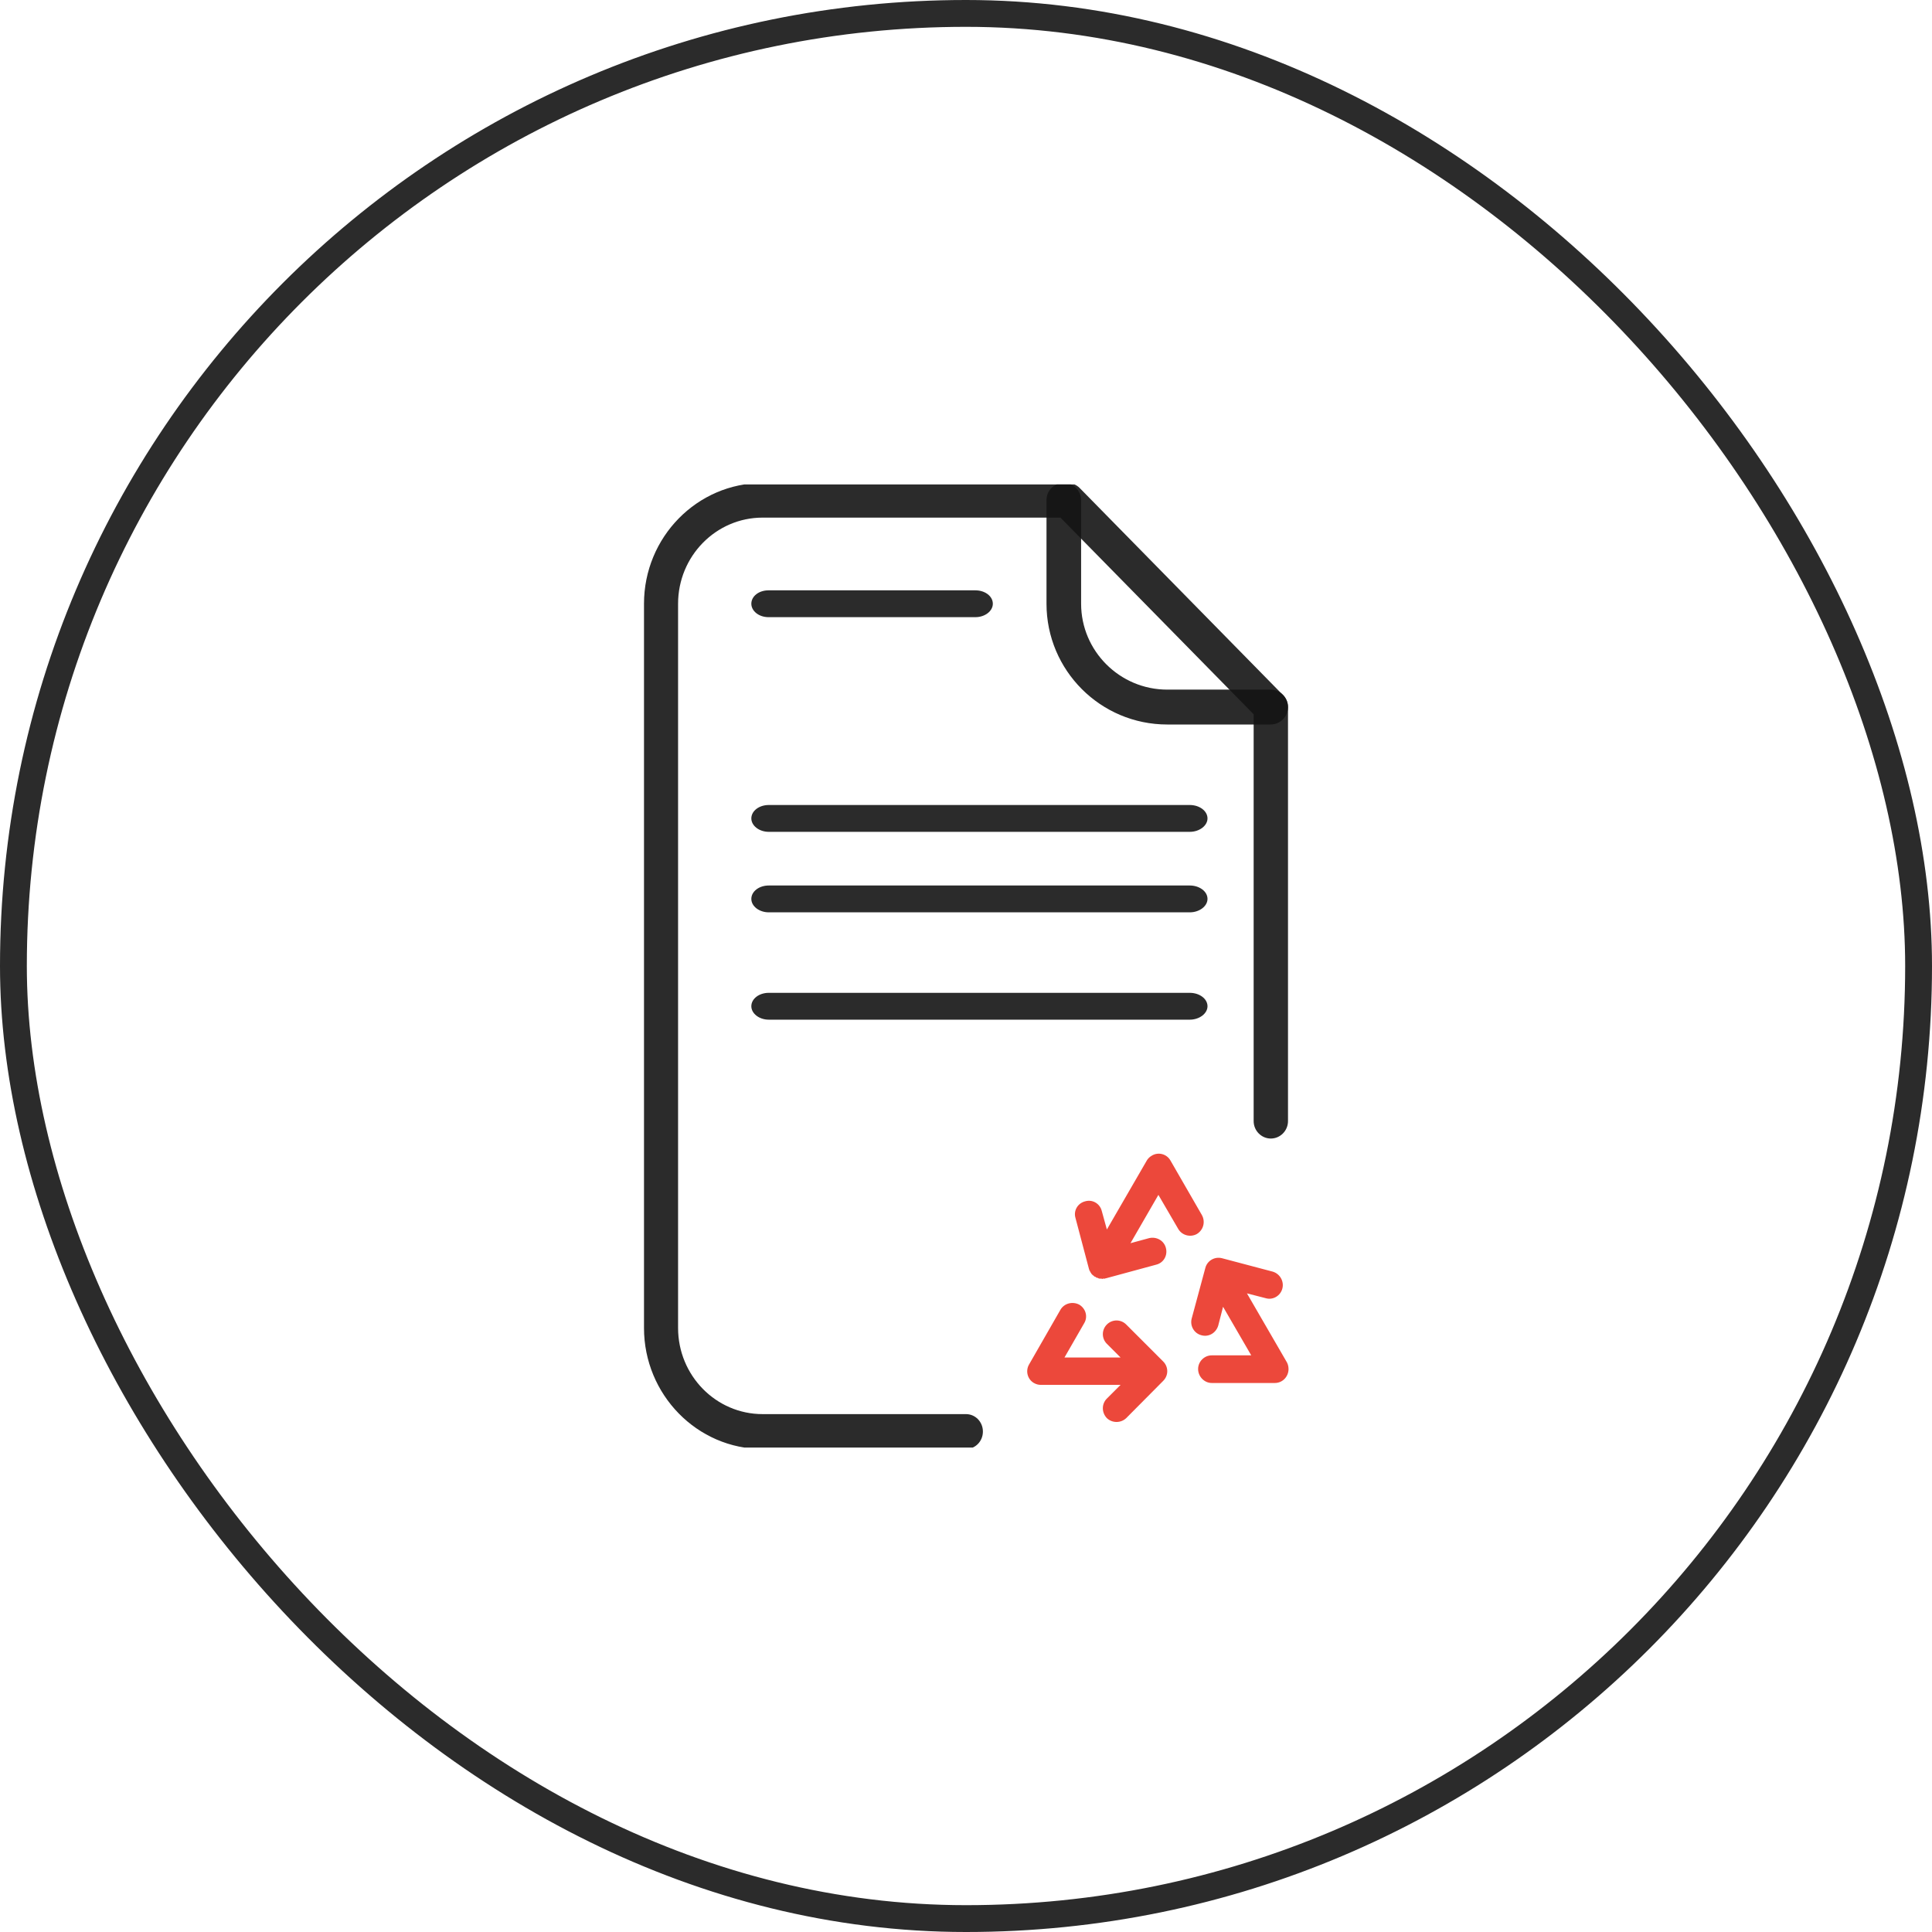 <svg width="72" height="72" viewBox="0 0 72 72" fill="none" xmlns="http://www.w3.org/2000/svg" xmlns:xlink="http://www.w3.org/1999/xlink">
	<desc>
			Created with Pixso.
	</desc>
	<defs>
		<clipPath id="clip21_263">
			<rect id="free-icon-agent-4935682" rx="0" width="35.93" height="35.93" transform="translate(18.035 18.035)" fill="white" fill-opacity="0"/>
		</clipPath>
		<clipPath id="clip21_277">
			<rect id="free-icon-document-4248628" rx="0" width="35.93" height="35.93" transform="translate(56.848 18.035)" fill="white" fill-opacity="0"/>
		</clipPath>
		<clipPath id="clip21_280">
			<rect id="free-icon-recycling-3283519" rx="0" width="35.93" height="35.93" transform="translate(56.848 18.035)" fill="white" fill-opacity="0"/>
		</clipPath>
		<clipPath id="clip21_284">
			<rect id="free-icon-online-support-4935596" rx="0" width="35.93" height="35.93" transform="translate(56.848 18.035)" fill="white" fill-opacity="0"/>
		</clipPath>
		<clipPath id="clip21_291">
			<rect id="free-icon-no-money-4935270" rx="0" width="35.93" height="35.93" transform="translate(18.035 18.035)" fill="white" fill-opacity="0"/>
		</clipPath>
		<clipPath id="clip21_297">
			<rect id="free-icon-shield-6506912" rx="0" width="35.93" height="35.93" transform="translate(18.035 18.035)" fill="white" fill-opacity="0"/>
		</clipPath>
		<clipPath id="clip21_300">
			<rect id="Frame 6" rx="0" width="24.75" height="8.625" transform="translate(28.969 19.312)" fill="white" fill-opacity="0"/>
		</clipPath>
		<clipPath id="clip21_302">
			<rect id="free-icon-wheelbarrow-4591692" rx="0" width="35.93" height="35.93" transform="translate(18.035 18.035)" fill="white" fill-opacity="0"/>
		</clipPath>
		<clipPath id="clip21_307">
			<rect id="free-icon-pin-7452980" rx="0" width="35.93" height="35.93" transform="translate(18.035 18.035)" fill="white" fill-opacity="0"/>
		</clipPath>
		<clipPath id="clip21_321">
			<rect id="free-icon-time-is-money-6775873" rx="0" width="35.93" height="35.93" transform="translate(18.035 18.035)" fill="white" fill-opacity="0"/>
		</clipPath>
		<clipPath id="clip21_329">
			<rect id="free-icon-document-6777288" rx="0" width="35.93" height="35.93" transform="translate(18.035 18.035)" fill="white" fill-opacity="0"/>
		</clipPath>
		<clipPath id="clip21_334">
			<rect id="free-icon-shield-4779724" rx="0" width="35.93" height="35.93" transform="translate(18.035 18.035)" fill="white" fill-opacity="0"/>
		</clipPath>
		<clipPath id="clip21_359">
			<rect id="free-icon-file-604695" rx="0" width="35.893" height="35.893" transform="translate(18.053 18.053)" fill="white" fill-opacity="0"/>
		</clipPath>
		<clipPath id="clip21_379">
			<rect id="free-icon-file-604695" rx="0" width="35.893" height="35.893" transform="translate(18.053 18.053)" fill="white" fill-opacity="0"/>
		</clipPath>
		<clipPath id="clip21_384">
			<rect id="free-icon-calendar-4610861" rx="0" width="35.93" height="35.93" transform="translate(2.223 18.035)" fill="white" fill-opacity="0"/>
		</clipPath>
		<clipPath id="clip21_393">
			<rect id="free-icon-tractor-10583052" rx="0" width="35.93" height="35.93" transform="translate(41.035 18.035)" fill="white" fill-opacity="0"/>
		</clipPath>
		<clipPath id="clip21_401">
			<rect id="free-icon-toy-truck-4591186" rx="0" width="35.93" height="35.93" transform="translate(79.848 18.035)" fill="white" fill-opacity="0"/>
		</clipPath>
	</defs>
	<rect id="free-icon-file-604695" rx="0" width="35.893" height="35.893" transform="translate(18.053 18.053)" fill="#FFFFFF" fill-opacity="0"/>
	<g clip-path="url(#clip21_379)">
		<path id="Vector" d="M47.81 25.9L40.23 18.18C40.11 18.06 39.95 18 39.78 18L28.42 18C25.98 18 24 20.02 24 22.5L24 49.49C24 51.97 25.98 54 28.42 54L36 54C36.35 54 36.63 53.71 36.63 53.35C36.63 52.99 36.35 52.7 36 52.7L28.42 52.7C26.68 52.7 25.27 51.26 25.27 49.49L25.27 22.5C25.27 20.73 26.68 19.29 28.42 19.29L39.52 19.29L46.72 26.62L46.72 41.78C46.72 42.14 47.01 42.43 47.36 42.43C47.71 42.43 48 42.14 48 41.78L48 26.35C48 26.18 47.93 26.02 47.81 25.9Z" fill="#141414" fill-opacity="0.9" fill-rule="nonzero"/>
		<path id="Vector" d="M47.35 25.7L43.5 25.7C41.73 25.7 40.29 24.26 40.29 22.5L40.29 18.64C40.29 18.28 40 18 39.64 18C39.28 18 39 18.28 39 18.64L39 22.5C39 24.98 41.01 27 43.5 27L47.35 27C47.71 27 48 26.71 48 26.35C48 25.99 47.71 25.7 47.35 25.7Z" fill="#141414" fill-opacity="0.9" fill-rule="nonzero"/>
		<path id="Vector" d="M36.35 22L28.64 22C28.28 22 28 22.22 28 22.5C28 22.77 28.28 23 28.64 23L36.35 23C36.71 23 37 22.77 37 22.5C37 22.22 36.71 22 36.35 22Z" fill="#141414" fill-opacity="0.9" fill-rule="nonzero"/>
		<path id="Vector" d="M44.34 30L28.65 30C28.29 30 28 30.22 28 30.5C28 30.77 28.29 31 28.65 31L44.34 31C44.7 31 45 30.77 45 30.5C45 30.22 44.7 30 44.34 30Z" fill="#141414" fill-opacity="0.9" fill-rule="nonzero"/>
		<path id="Vector" d="M44.34 33L28.65 33C28.29 33 28 33.22 28 33.5C28 33.77 28.29 34 28.65 34L44.34 34C44.7 34 45 33.77 45 33.5C45 33.22 44.7 33 44.34 33Z" fill="#141414" fill-opacity="0.9" fill-rule="nonzero"/>
		<path id="Vector" d="M44.34 37L28.65 37C28.29 37 28 37.22 28 37.5C28 37.77 28.29 38 28.65 38L44.34 38C44.7 38 45 37.77 45 37.5C45 37.22 44.7 37 44.34 37Z" fill="#141414" fill-opacity="0.9" fill-rule="nonzero"/>
		<path id="Vector" d="M45.16 50.51C44.88 50.51 44.65 50.74 44.65 51.02C44.65 51.3 44.88 51.54 45.16 51.54L47.51 51.54C47.8 51.54 48.02 51.3 48.02 51.02C48.02 50.91 47.99 50.81 47.93 50.72L46.47 48.2L47.17 48.38C47.44 48.46 47.72 48.29 47.79 48.02C47.86 47.75 47.7 47.47 47.43 47.39L45.54 46.89C45.27 46.82 44.99 46.98 44.92 47.25L44.41 49.14C44.34 49.41 44.5 49.69 44.77 49.76C45.05 49.84 45.32 49.67 45.4 49.4L45.58 48.7L46.63 50.51L45.16 50.51ZM43.35 50.74L41.97 49.36C41.77 49.16 41.45 49.16 41.25 49.36C41.05 49.56 41.05 49.88 41.25 50.08L41.76 50.59L39.67 50.59L40.4 49.32C40.55 49.08 40.47 48.77 40.22 48.62C39.97 48.49 39.66 48.57 39.52 48.81L38.35 50.85C38.21 51.09 38.29 51.4 38.53 51.54C38.62 51.59 38.7 51.61 38.79 51.61L41.76 51.61L41.25 52.12C41.05 52.32 41.05 52.64 41.25 52.85C41.45 53.04 41.77 53.04 41.97 52.85L43.35 51.46C43.55 51.26 43.55 50.94 43.35 50.74ZM41.21 47.64L43.09 47.13C43.37 47.06 43.52 46.78 43.45 46.51C43.38 46.23 43.1 46.08 42.83 46.14L42.13 46.33L43.17 44.53L43.91 45.8C44.05 46.04 44.36 46.12 44.6 45.99C44.85 45.84 44.93 45.53 44.79 45.28L43.62 43.25C43.48 43 43.16 42.92 42.92 43.07C42.83 43.12 42.76 43.2 42.72 43.28L41.25 45.82L41.06 45.13C40.99 44.85 40.71 44.69 40.44 44.77C40.16 44.84 40 45.12 40.08 45.39L40.58 47.28L40.58 47.29L40.59 47.3L40.59 47.31L40.59 47.32L40.6 47.34L40.6 47.35L40.61 47.36L40.62 47.37L40.62 47.39L40.63 47.39L40.64 47.41L40.64 47.42L40.65 47.43L40.66 47.44L40.66 47.45L40.67 47.46L40.68 47.47L40.68 47.48L40.69 47.49L40.7 47.5L40.71 47.5L40.72 47.52L40.72 47.52L40.74 47.53L40.74 47.54L40.76 47.54L40.77 47.56L40.77 47.56L40.79 47.57L40.79 47.58L40.81 47.58L40.82 47.58L40.83 47.59L40.84 47.6L40.85 47.6L40.86 47.61L40.87 47.62L40.88 47.62L40.89 47.62L40.91 47.62L40.92 47.63L40.93 47.64L40.94 47.64L40.96 47.64L40.96 47.65L40.98 47.65L40.99 47.65L41 47.65L41.01 47.65L41.02 47.65L41.04 47.65L41.05 47.65L41.07 47.66L41.08 47.66L41.09 47.66L41.1 47.65L41.11 47.65L41.13 47.65L41.14 47.65L41.15 47.65L41.17 47.65L41.18 47.65L41.19 47.64L41.21 47.64Z" fill="#EC483B" fill-opacity="1" fill-rule="nonzero"/>
	</g>
	<rect id="Container" rx="35.5" width="71" height="71" transform="translate(0.5 0.5)" stroke="#141414" stroke-opacity="0.9" stroke-width="1"/>
</svg>
